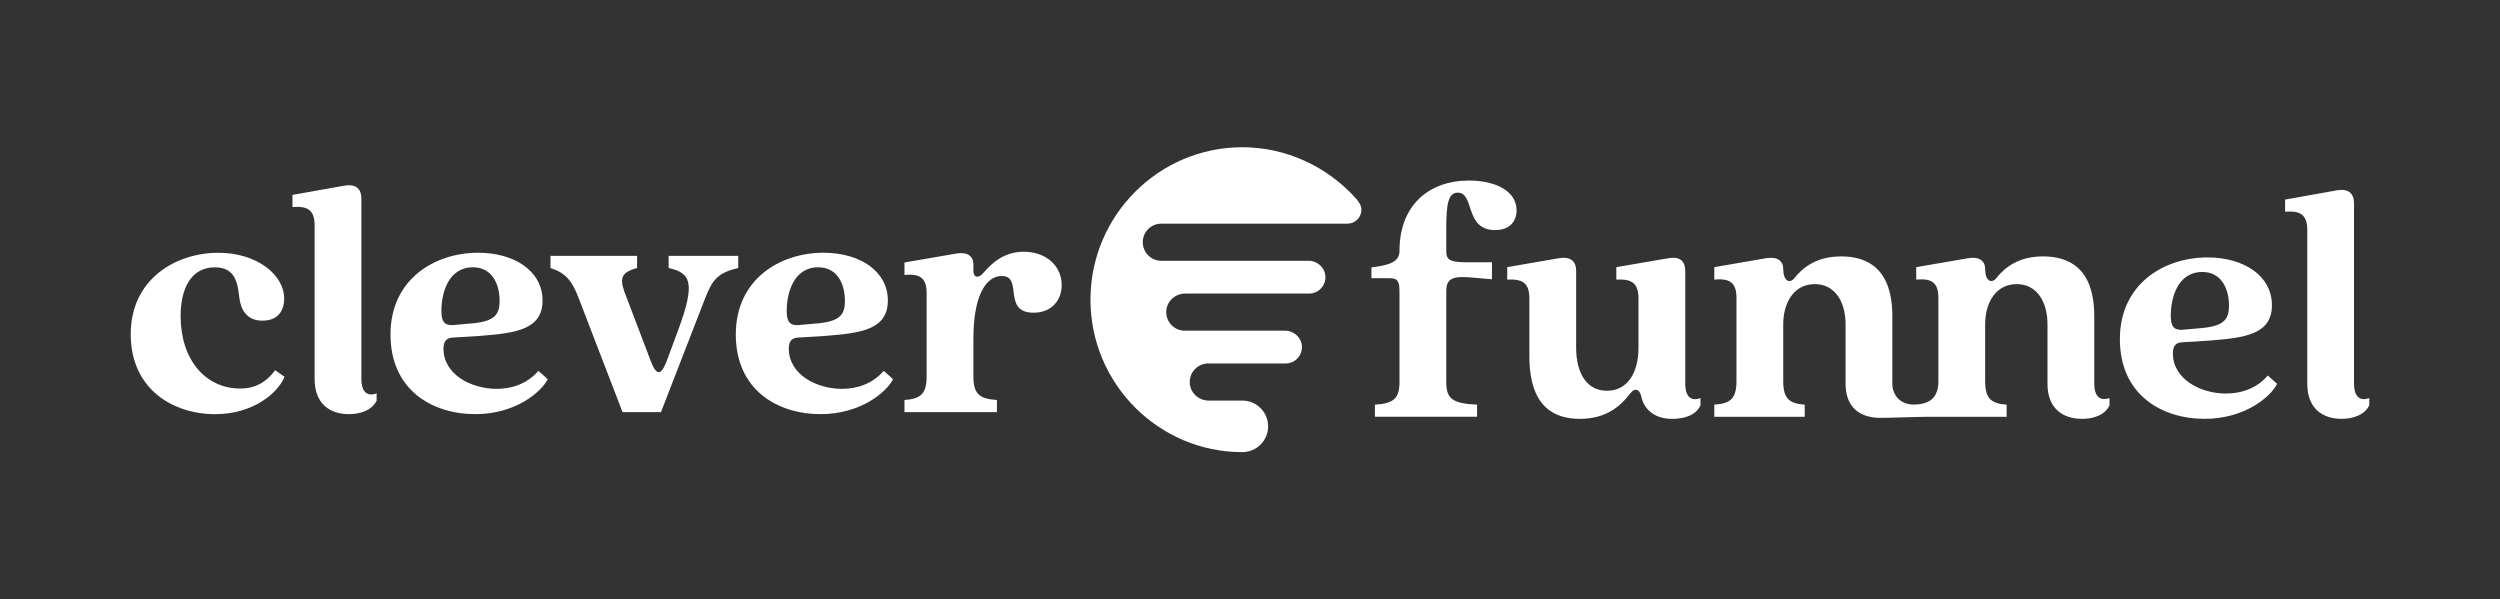 <?xml version="1.0" encoding="UTF-8"?>
<svg xmlns="http://www.w3.org/2000/svg" id="Layer_1" viewBox="0 0 1268 304">
  <rect x="0" y="0" width="1268" height="304" fill="#333333" stroke="none"/>
  <path d="m687.94,100.9c-14.84-16.66-35.91-26.22-57.81-26.22-42.48,0-77.04,34.69-77.04,77.32s34.56,77.32,77.04,77.32c7.2,0,13.06-5.86,13.06-13.07s-5.84-13.07-13.02-13.07h-17.1c-5.16,0-9.39-3.94-9.62-8.96-.12-2.6.79-5.07,2.58-6.95,1.79-1.88,4.2-2.92,6.79-2.92h39.25c2.28,0,4.41-.91,5.99-2.57,1.58-1.66,2.39-3.84,2.28-6.14-.2-4.36-4.02-7.92-8.52-7.92h-50.92c-2.59,0-5-1.03-6.78-2.91-1.79-1.88-2.71-4.35-2.59-6.95.23-5.03,4.46-8.97,9.62-8.97h62.83c2.28,0,4.41-.91,5.99-2.57,1.58-1.66,2.39-3.84,2.28-6.14-.2-4.36-4.02-7.92-8.52-7.92h-74.74c-5.17,0-9.38-4.22-9.38-9.42s4.21-9.41,9.38-9.41h94.49c1.88,0,3.64-.74,4.97-2.07,1.33-1.33,2.06-3.11,2.06-4.99,0-2.14-1.26-3.86-2.58-5.48Z" style="fill:#fff;"></path>
  <path d="m121.82,197.06c-17.56,0-30.21-14.58-30.21-36.71,0-13.7,5.09-24.77,17.39-24.77,11.24,0,11.6,9.49,12.47,15.99.7,4.74,3.16,11.07,11.59,11.07s11.07-5.62,11.07-11.24c0-11.95-13.7-23.19-33.38-23.19-21.61,0-44.44,13.35-44.44,41.28s21.43,40.58,42.86,40.58c19.67,0,32.15-11.24,35.13-18.97l-4.74-3.34c-5.8,7.9-12.47,9.31-17.75,9.31Z" style="fill:#fff;"></path>
  <path d="m183.3,192.32v-91.52c0-5.09-2.81-7.55-8.43-6.68l-26.53,4.74v6.15c7.2-.53,11.24,1.05,11.24,9.31v78c0,12.12,7.38,17.74,17.39,17.74,5.45,0,11.6-1.76,14.05-6.85v-3.69c-5.09,1.93-7.73-1.23-7.73-7.2Z" style="fill:#fff;"></path>
  <path d="m251.99,197.23c-13.18,0-27.05-7.38-27.05-20.38,0-3.86,1.58-5.44,4.57-5.62l14.23-.88c17.39-1.41,31.44-2.99,31.44-17.92s-14.23-24.24-32.67-24.24c-21.96,0-44.45,13.35-44.45,41.46s21.08,40.4,43.04,40.4c20.2,0,33.38-11.07,36.71-17.74l-4.74-4.22c-6.15,7.2-14.58,9.13-21.08,9.13Zm-12.12-61.66c9.66,0,13.53,8.43,13.53,17.04,0,7.55-2.99,10.72-15.99,11.59l-7.73.7c-4.39.18-5.8-1.93-5.8-7.2,0-9.13,3.51-22.13,15.99-22.13Z" style="fill:#fff;"></path>
  <path d="m374.43,129.78h-35.31v6.15c10.89,2.46,14.05,6.85,4.74,31.8l-5.8,15.64c-2.81,7.2-5.09,7.2-7.9,0l-12.3-32.32c-3.69-9.13-3.87-12.65,5.27-15.11v-6.15h-43.92v6.15c7.55,2.46,10.89,6.32,14.23,15.11l22.31,57.97h19.5l22.49-57.97c3.51-8.78,5.97-12.65,16.69-15.11v-6.15Z" style="fill:#fff;"></path>
  <path d="m427.13,197.23c-13.18,0-27.05-7.38-27.05-20.38,0-3.86,1.58-5.44,4.57-5.62l14.23-.88c17.39-1.41,31.44-2.99,31.44-17.92s-14.23-24.24-32.67-24.24c-21.96,0-44.45,13.35-44.45,41.46s21.08,40.4,43.04,40.4c20.2,0,33.38-11.07,36.71-17.74l-4.74-4.22c-6.15,7.2-14.58,9.13-21.08,9.13Zm-12.12-61.66c9.66,0,13.53,8.43,13.53,17.04,0,7.55-2.99,10.72-15.99,11.59l-7.73.7c-4.39.18-5.8-1.93-5.8-7.2,0-9.13,3.51-22.13,15.99-22.13Z" style="fill:#fff;"></path>
  <path d="m519.35,127.67c-10.01,0-16.16,5.62-20.55,10.72-2.46,2.99-5.09,2.46-5.09-1.05v-3.34c0-3.86-2.81-6.32-8.43-5.44l-26.53,4.57v6.32c7.2-.7,11.24,1.05,11.24,9.13v42.34c0,8.79-2.99,11.42-11.24,11.95v6.15h46.9v-6.15c-8.96-.53-11.95-3.16-11.95-11.95v-18.97c0-22.66,6.68-31.97,14.4-31.97,11.07,0,0,18.62,16.16,18.62,8.96,0,14.23-6.15,14.23-14.05,0-9.66-7.91-16.86-19.15-16.86Z" style="fill:#fff;"></path>
  <path d="m739.34,97.72c8.79,0,3.34,18.97,18.97,18.97,7.9,0,10.89-4.92,10.89-10.01,0-10.01-11.07-15.11-24.07-15.11-20.55,0-35.31,12.65-35.31,35.66,0,5.8-5.27,7.2-14.23,8.43v5.45h9.31c3.51,0,4.92,1.05,4.92,6.5v46.2c0,8.26-2.99,10.89-12.47,11.42v6.15h51.82v-6.15c-12.65-.53-15.63-3.16-15.63-11.42v-45.85c0-5.8,2.11-7.91,10.89-7.38l12.3,1.06v-8.61h-12.3c-8.79,0-10.89-1.05-10.89-5.62v-11.42c0-12.65,1.06-18.27,5.8-18.27Z" style="fill:#fff;"></path>
  <path d="m854.76,194.69v-57.27c0-4.92-2.64-7.38-8.26-6.5l-26.7,4.57v6.32c7.2-.35,11.24,1.23,11.24,9.49v25.12c0,12.65-5.62,21.78-15.99,21.78s-15.63-9.13-15.63-21.78v-39c0-4.92-2.81-7.38-8.43-6.5l-26.53,4.57v6.32c7.2-.35,11.24,1.23,11.24,9.49v29.34c0,26.18,13,31.8,25.65,31.8,14.05,0,21.08-7.2,25.47-12.82.88-1.05,1.58-1.93,2.81-1.93s2.28,1.05,2.81,3.34c.88,4.39,4.57,11.42,15.81,11.42,5.8,0,11.94-1.76,14.23-6.85v-3.69c-5.1,1.93-7.73-1.23-7.73-7.2Z" style="fill:#fff;"></path>
  <path d="m1062.21,194.69v-34.25c0-24.77-13.18-30.39-26-30.39s-19.67,5.97-23.89,11.24c-2.29,2.64-5.45,1.23-5.45-4.92,0-3.86-2.81-6.32-8.43-5.44l-26.53,4.57v6.32c7.2-.7,11.24,1.05,11.24,9.13v42.34c0,8.62-4.55,11.81-12.48,11.9-6.59.08-10.87-4.6-10.87-10.5v-34.25c0-24.77-13.18-30.39-26-30.39s-19.68,5.97-23.89,11.24c-2.29,2.64-5.45,1.23-5.45-4.92,0-3.86-2.81-6.32-8.43-5.44l-26.53,4.57v6.32c7.2-.7,11.24,1.05,11.24,9.13v42.34c0,8.79-2.99,11.42-11.24,11.95v6.15h45.85v-6.15c-7.91-.53-10.89-3.16-10.89-11.95v-28.81c0-11.24,5.62-20.38,15.99-20.38s15.63,9.13,15.63,20.38v30.22c0,12.12,7.47,17.24,17.66,17.24,5.45,0,18.85-.55,24.84-.55h39.18v-6.15c-7.91-.53-10.89-3.16-10.89-11.95v-28.81c0-11.24,5.62-20.38,15.99-20.38s15.63,9.13,15.63,20.38v30.22c0,12.12,7.38,17.74,17.57,17.74,5.45,0,11.59-1.76,13.88-6.85v-3.69c-5.1,1.76-7.73-1.23-7.73-7.2Z" style="fill:#fff;"></path>
  <path d="m1129.13,199.61c-13.18,0-27.05-7.38-27.05-20.38,0-3.86,1.58-5.44,4.57-5.62l14.23-.88c17.39-1.41,31.44-2.99,31.44-17.92s-14.23-24.24-32.67-24.24c-21.96,0-44.45,13.35-44.45,41.46s21.08,40.4,43.04,40.4c20.2,0,33.38-11.07,36.71-17.74l-4.74-4.22c-6.15,7.2-14.58,9.13-21.08,9.13Zm-12.12-61.66c9.66,0,13.53,8.43,13.53,17.04,0,7.55-2.99,10.72-15.99,11.59l-7.73.7c-4.39.18-5.8-1.93-5.8-7.2,0-9.13,3.51-22.13,15.99-22.13Z" style="fill:#fff;"></path>
  <path d="m1193.96,194.69v-91.52c0-5.09-2.81-7.55-8.43-6.68l-26.52,4.74v6.15c7.2-.53,11.24,1.05,11.24,9.31v78c0,12.12,7.38,17.74,17.39,17.74,5.45,0,11.6-1.76,14.05-6.85v-3.69c-5.09,1.93-7.73-1.23-7.73-7.2Z" style="fill:#fff;"></path>
</svg>
